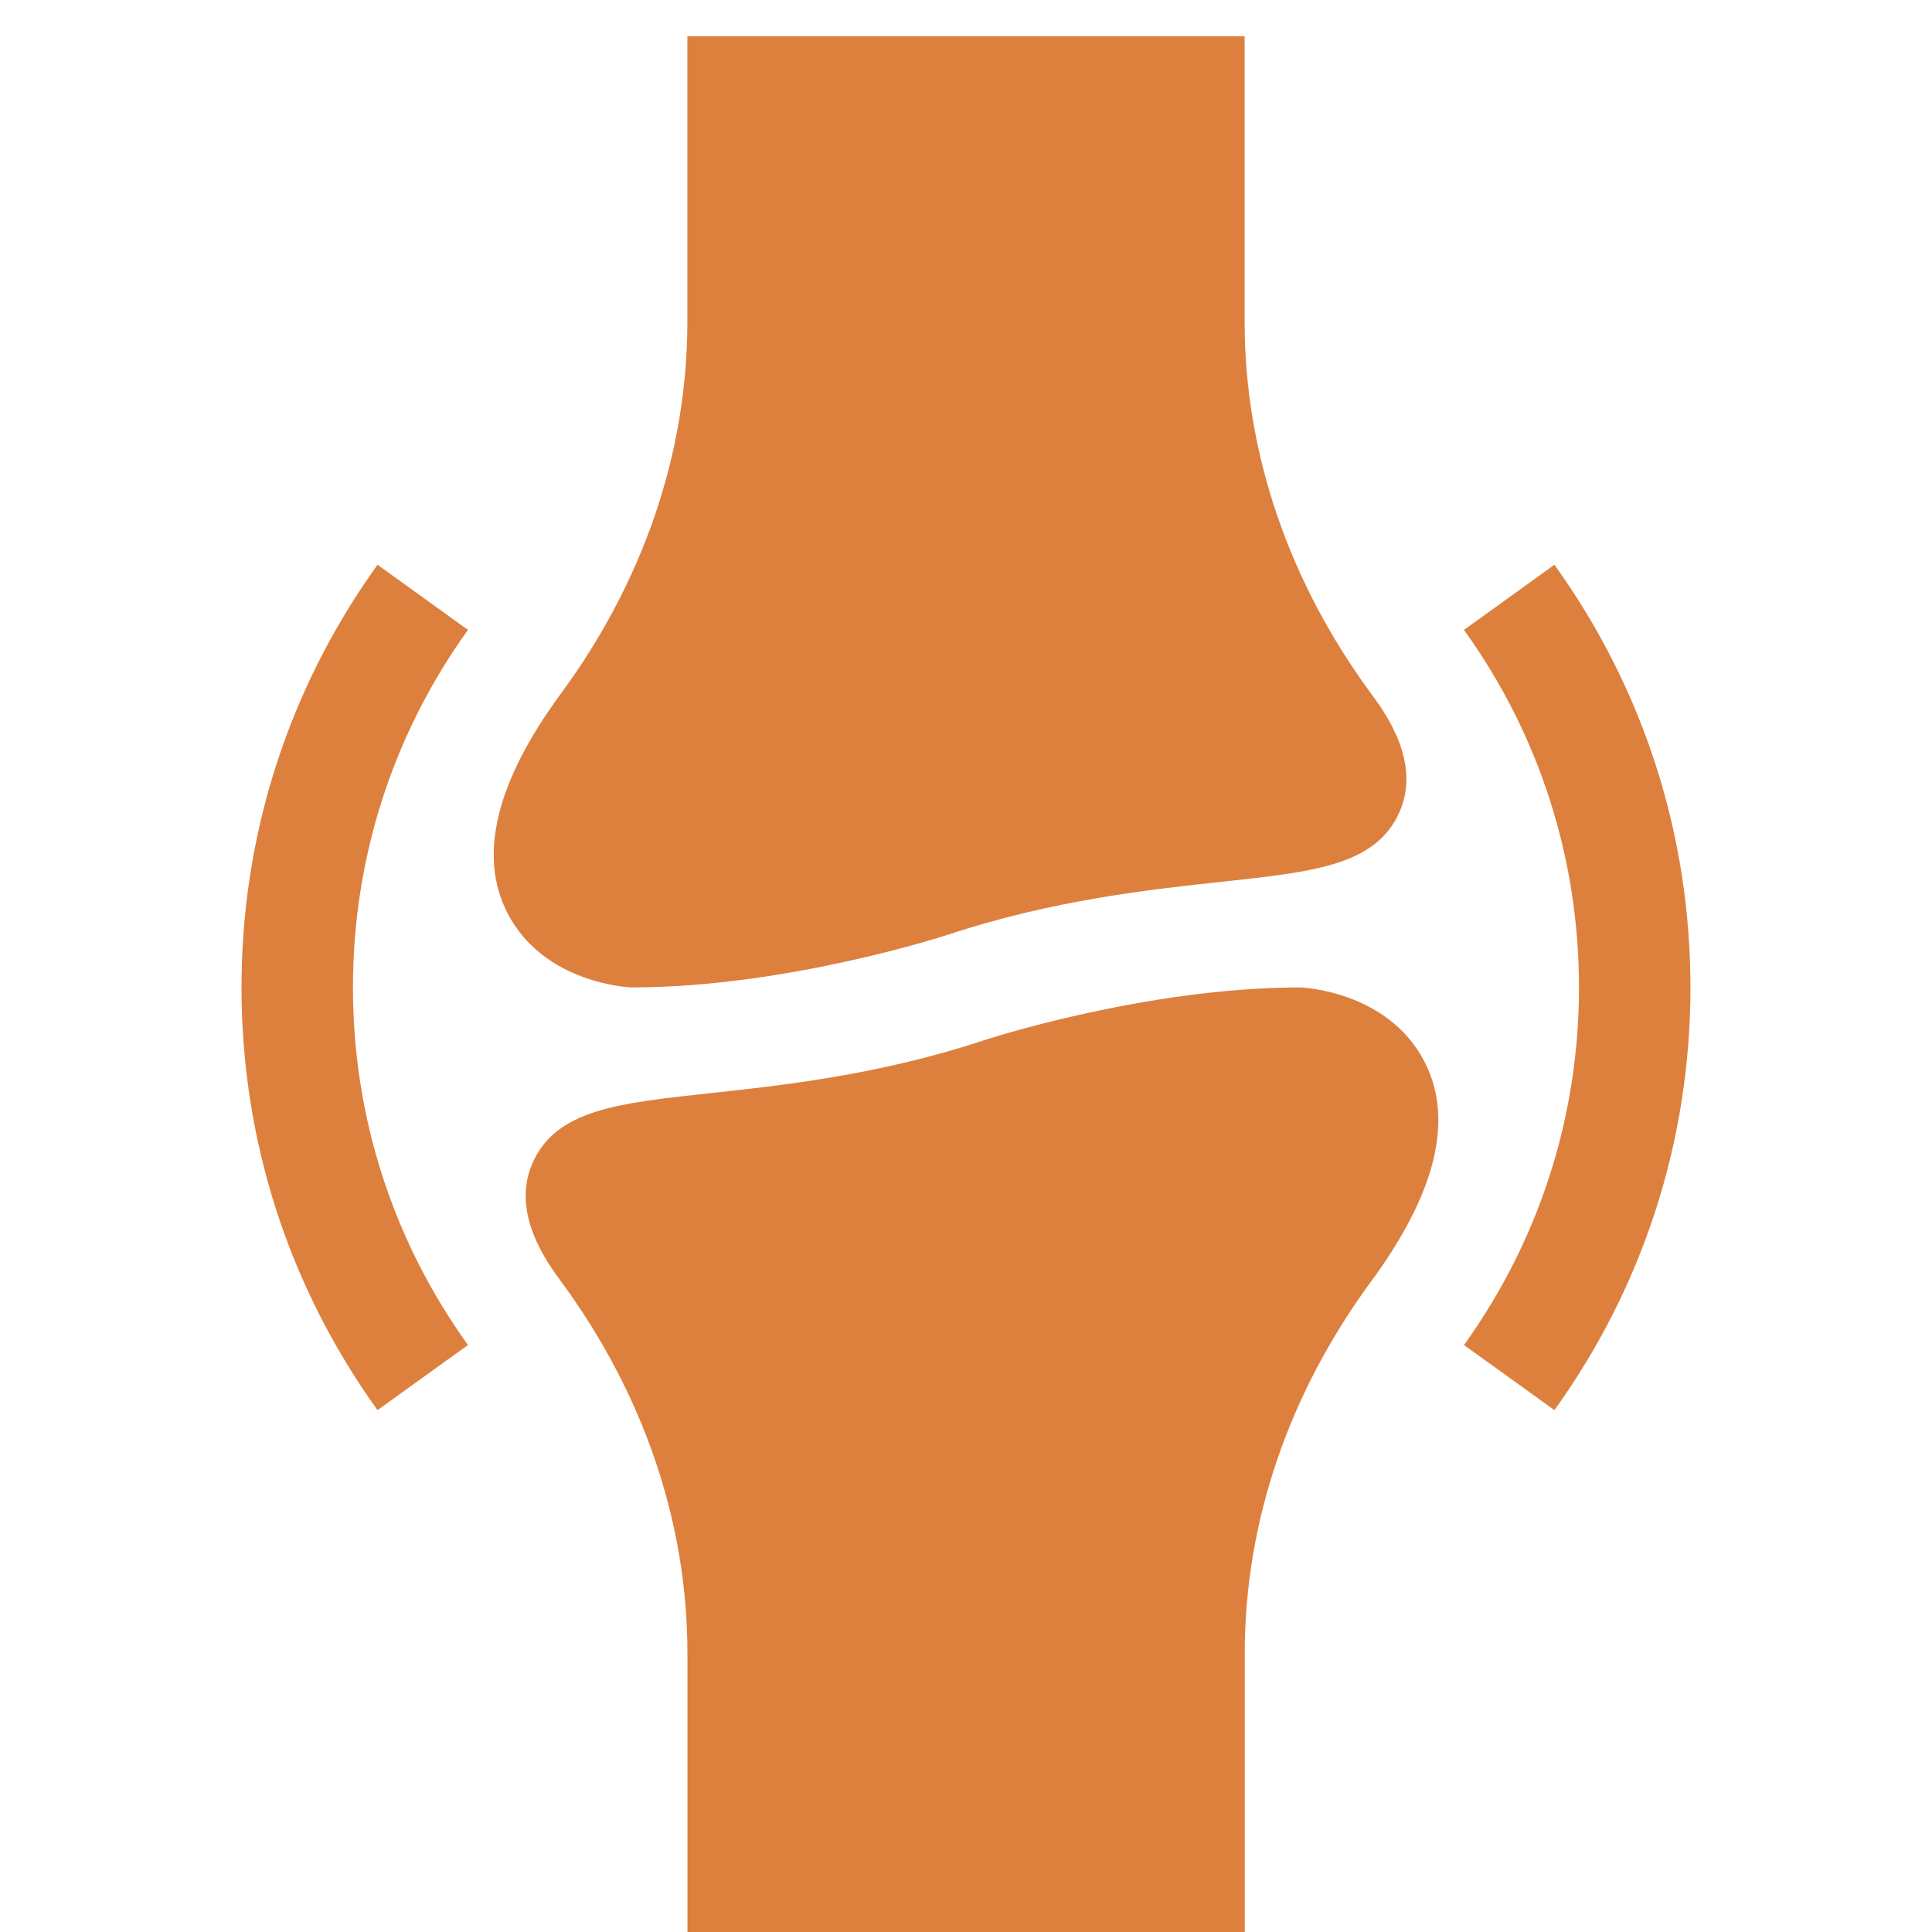 <svg fill="none" viewBox="0 0 32 32" height="32" width="32" xmlns="http://www.w3.org/2000/svg">
  <g clip-path="url(#clip0_459_1375)">
    <path fill="#DD803E" d="M11.385 0.602V5.329C11.385 7.495 10.66 9.625 9.29 11.489C8.219 12.945 7.919 14.164 8.4 15.112C9.001 16.302 10.447 16.355 10.461 16.355C13.048 16.355 15.704 15.481 15.709 15.479C17.441 14.906 19.062 14.731 20.246 14.604C21.78 14.438 22.793 14.329 23.181 13.447C23.544 12.623 22.939 11.799 22.71 11.489C21.34 9.625 20.615 7.495 20.615 5.329V0.602L11.385 0.602Z"></path>
    <path fill="#DD803E" d="M20.617 32.109V27.382C20.617 25.216 21.341 23.086 22.712 21.222C23.782 19.766 24.082 18.547 23.601 17.599C23 16.409 21.554 16.355 21.54 16.355C18.953 16.355 16.297 17.23 16.292 17.232C14.561 17.805 12.939 17.98 11.755 18.107C10.221 18.273 9.208 18.382 8.82 19.265C8.457 20.088 9.063 20.912 9.291 21.222C10.661 23.086 11.386 25.216 11.386 27.382V32.109H20.617Z"></path>
    <path fill="#DD803E" d="M6.253 9.354C4.779 11.404 4 13.825 4 16.355C4 18.886 4.779 21.306 6.253 23.356L7.751 22.278C6.505 20.544 5.846 18.496 5.846 16.355C5.846 14.214 6.505 12.166 7.751 10.433L6.253 9.354Z"></path>
    <path fill="#DD803E" d="M25.746 9.354L24.248 10.433C25.494 12.166 26.153 14.214 26.153 16.355C26.153 18.496 25.494 20.544 24.248 22.278L25.746 23.356C27.22 21.306 27.999 18.886 27.999 16.355C27.999 13.825 27.22 11.404 25.746 9.354Z"></path>
  </g>
  <defs>
    <clipPath id="clip0_459_1375">
      <rect fill="white" height="32" width="32"></rect>
    </clipPath>
  </defs>
</svg>